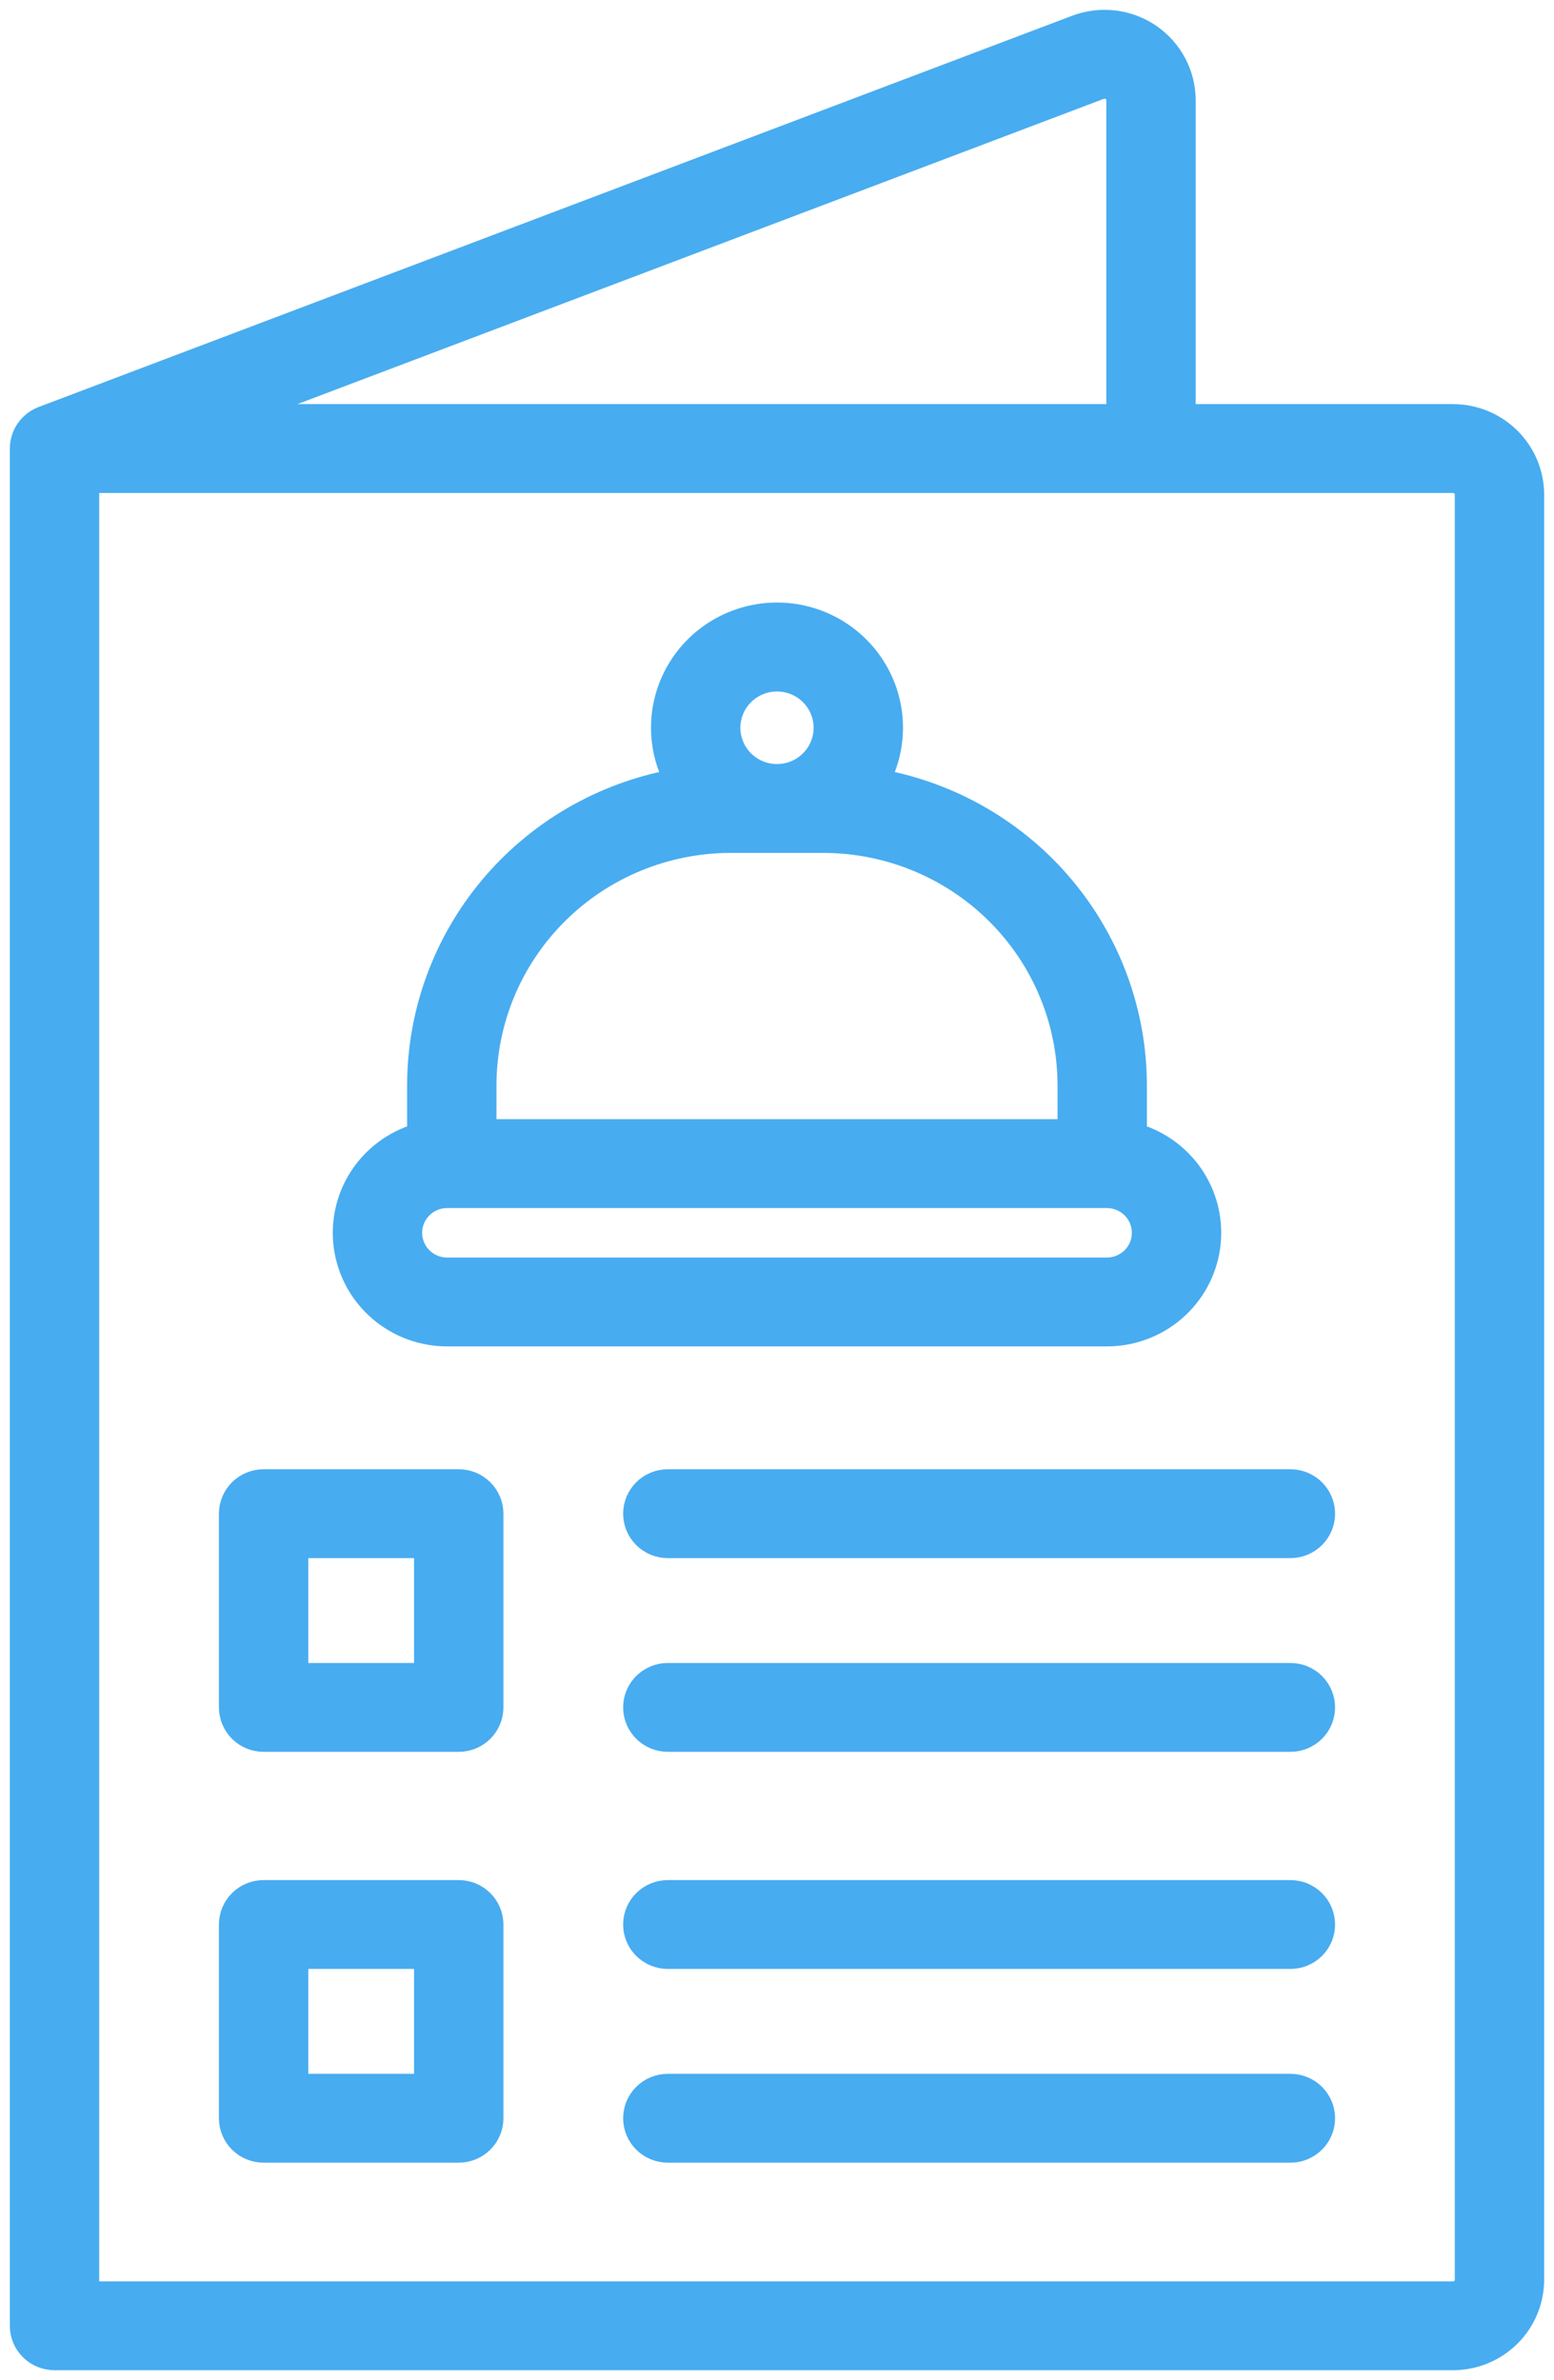 <svg width="79" height="121" viewBox="0 0 79 121" fill="none" xmlns="http://www.w3.org/2000/svg">
<path d="M22.731 67.95H56.269C57.544 67.95 58.776 67.495 59.742 66.668C60.707 65.841 61.34 64.697 61.526 63.445C61.712 62.193 61.439 60.916 60.756 59.847C60.072 58.779 59.025 57.989 57.804 57.624V55.172C57.799 51.479 56.495 47.903 54.118 45.063C51.74 42.222 48.438 40.295 44.782 39.614C45.232 38.721 45.444 37.728 45.399 36.73C45.353 35.732 45.052 34.762 44.522 33.912C43.993 33.062 43.254 32.361 42.375 31.874C41.496 31.388 40.506 31.132 39.5 31.132C38.494 31.132 37.504 31.388 36.625 31.874C35.746 32.361 35.007 33.062 34.478 33.912C33.948 34.762 33.647 35.732 33.601 36.73C33.556 37.728 33.768 38.721 34.218 39.614C30.562 40.295 27.26 42.222 24.882 45.063C22.505 47.903 21.201 51.479 21.196 55.172V57.624C19.975 57.989 18.928 58.779 18.244 59.847C17.561 60.916 17.288 62.193 17.474 63.445C17.66 64.697 18.293 65.841 19.259 66.668C20.224 67.495 21.456 67.95 22.731 67.95ZM39.5 34.654C39.967 34.654 40.424 34.792 40.812 35.049C41.2 35.307 41.503 35.673 41.682 36.102C41.861 36.53 41.907 37.002 41.816 37.456C41.725 37.911 41.5 38.329 41.17 38.657C40.84 38.985 40.419 39.208 39.961 39.298C39.503 39.389 39.028 39.343 38.596 39.165C38.165 38.988 37.796 38.687 37.536 38.301C37.277 37.916 37.138 37.463 37.138 36.999C37.139 36.377 37.388 35.781 37.831 35.342C38.273 34.902 38.874 34.655 39.5 34.654ZM24.739 55.172C24.742 51.908 26.05 48.779 28.375 46.471C30.7 44.163 33.851 42.865 37.139 42.861H41.861C45.149 42.865 48.3 44.163 50.625 46.471C52.95 48.779 54.258 51.908 54.261 55.172V57.398H24.739V55.172ZM22.731 60.916H56.269C56.502 60.916 56.732 60.961 56.947 61.05C57.162 61.138 57.357 61.267 57.522 61.431C57.686 61.594 57.816 61.788 57.905 62.001C57.994 62.215 58.04 62.443 58.04 62.674C58.04 62.905 57.994 63.134 57.905 63.347C57.816 63.56 57.686 63.754 57.522 63.918C57.357 64.081 57.162 64.21 56.947 64.299C56.732 64.387 56.502 64.433 56.269 64.433H22.731C22.498 64.433 22.268 64.387 22.053 64.299C21.838 64.21 21.643 64.081 21.479 63.918C21.314 63.754 21.184 63.56 21.095 63.347C21.006 63.134 20.96 62.905 20.96 62.674C20.96 62.443 21.006 62.215 21.095 62.001C21.184 61.788 21.314 61.594 21.479 61.431C21.643 61.267 21.838 61.138 22.053 61.05C22.268 60.961 22.498 60.916 22.731 60.916ZM65.6 105.931H33.949C33.48 105.931 33.029 106.116 32.697 106.446C32.365 106.775 32.178 107.223 32.178 107.689C32.178 108.156 32.365 108.603 32.697 108.933C33.029 109.263 33.48 109.448 33.949 109.448H65.6C66.07 109.448 66.52 109.263 66.852 108.933C67.184 108.603 67.371 108.156 67.371 107.689C67.371 107.223 67.184 106.775 66.852 106.446C66.52 106.116 66.07 105.931 65.6 105.931ZM65.6 75.195H33.949C33.48 75.195 33.029 75.38 32.697 75.71C32.365 76.04 32.178 76.487 32.178 76.954C32.178 77.42 32.365 77.868 32.697 78.197C33.029 78.527 33.48 78.713 33.949 78.713H65.6C66.07 78.713 66.52 78.527 66.852 78.197C67.184 77.868 67.371 77.42 67.371 76.954C67.371 76.487 67.184 76.04 66.852 75.71C66.52 75.38 66.07 75.195 65.6 75.195ZM23.321 96.082H13.4C13.168 96.082 12.937 96.127 12.722 96.216C12.507 96.304 12.312 96.434 12.148 96.597C11.983 96.76 11.853 96.954 11.764 97.168C11.675 97.381 11.629 97.61 11.629 97.841V107.689C11.629 107.92 11.675 108.149 11.764 108.362C11.853 108.576 11.983 108.77 12.148 108.933C12.312 109.096 12.507 109.226 12.722 109.314C12.937 109.402 13.168 109.448 13.4 109.448H23.321C23.553 109.448 23.784 109.402 23.998 109.314C24.213 109.226 24.409 109.096 24.573 108.933C24.738 108.77 24.868 108.576 24.957 108.362C25.046 108.149 25.092 107.92 25.092 107.689V97.841C25.092 97.61 25.046 97.381 24.957 97.168C24.868 96.954 24.738 96.76 24.573 96.597C24.409 96.434 24.213 96.304 23.998 96.216C23.784 96.127 23.553 96.082 23.321 96.082ZM21.549 105.931H15.172V99.599H21.549V105.931ZM73.867 21.045H60.285V5.103C60.285 4.438 60.122 3.783 59.811 3.195C59.499 2.606 59.048 2.101 58.497 1.724C57.945 1.347 57.309 1.108 56.644 1.029C55.979 0.95 55.305 1.032 54.679 1.269L2.14 21.16C2.133 21.163 2.126 21.167 2.118 21.17C2.084 21.184 2.05 21.199 2.016 21.215C1.995 21.224 1.974 21.234 1.954 21.244C1.926 21.259 1.898 21.275 1.871 21.291C1.847 21.305 1.822 21.32 1.799 21.335C1.777 21.349 1.757 21.364 1.736 21.378C1.709 21.398 1.682 21.417 1.657 21.438C1.64 21.451 1.625 21.465 1.609 21.479C1.581 21.503 1.554 21.526 1.528 21.552C1.514 21.566 1.5 21.581 1.486 21.596C1.461 21.622 1.437 21.648 1.414 21.675C1.398 21.693 1.384 21.713 1.369 21.732C1.35 21.757 1.331 21.781 1.313 21.806C1.296 21.831 1.28 21.857 1.264 21.883C1.251 21.904 1.237 21.925 1.225 21.947C1.208 21.977 1.193 22.009 1.178 22.04C1.168 22.059 1.158 22.078 1.15 22.097C1.136 22.13 1.123 22.163 1.111 22.196C1.103 22.216 1.095 22.236 1.089 22.257C1.078 22.287 1.07 22.319 1.062 22.35C1.055 22.375 1.048 22.4 1.042 22.425C1.036 22.452 1.032 22.479 1.027 22.507C1.022 22.538 1.016 22.569 1.013 22.601C1.01 22.624 1.009 22.646 1.007 22.669C1.004 22.706 1.002 22.743 1.001 22.78C1.001 22.788 1 22.796 1 22.804V118.241C1 118.472 1.046 118.701 1.135 118.914C1.224 119.128 1.354 119.322 1.519 119.485C1.683 119.648 1.879 119.778 2.094 119.866C2.308 119.955 2.539 120 2.771 120H73.867C74.962 119.999 76.013 119.566 76.788 118.797C77.563 118.027 77.999 116.984 78 115.896V25.149C77.999 24.061 77.563 23.018 76.788 22.248C76.013 21.479 74.962 21.046 73.867 21.045ZM55.941 4.556C56.031 4.522 56.127 4.51 56.222 4.522C56.317 4.533 56.408 4.567 56.487 4.621C56.566 4.675 56.63 4.747 56.675 4.831C56.719 4.915 56.742 5.008 56.742 5.103V21.045H12.388L55.941 4.556ZM74.457 115.896C74.457 116.052 74.395 116.201 74.284 116.311C74.173 116.421 74.023 116.482 73.867 116.483H4.543V24.562H73.867C74.023 24.563 74.173 24.624 74.284 24.734C74.395 24.844 74.457 24.993 74.457 25.149V115.896ZM65.6 85.044H33.949C33.48 85.044 33.029 85.229 32.697 85.559C32.365 85.889 32.178 86.336 32.178 86.802C32.178 87.269 32.365 87.716 32.697 88.046C33.029 88.376 33.48 88.561 33.949 88.561H65.6C66.07 88.561 66.52 88.376 66.852 88.046C67.184 87.716 67.371 87.269 67.371 86.802C67.371 86.336 67.184 85.889 66.852 85.559C66.52 85.229 66.07 85.044 65.6 85.044ZM23.321 75.195H13.4C13.168 75.195 12.937 75.241 12.722 75.329C12.507 75.417 12.312 75.547 12.148 75.71C11.983 75.874 11.853 76.067 11.764 76.281C11.675 76.494 11.629 76.723 11.629 76.954V86.802C11.629 87.033 11.675 87.262 11.764 87.475C11.853 87.689 11.983 87.883 12.148 88.046C12.312 88.209 12.507 88.339 12.722 88.427C12.937 88.516 13.168 88.561 13.4 88.561H23.321C23.553 88.561 23.784 88.516 23.998 88.427C24.213 88.339 24.409 88.209 24.573 88.046C24.738 87.883 24.868 87.689 24.957 87.475C25.046 87.262 25.092 87.033 25.092 86.802V76.954C25.092 76.723 25.046 76.494 24.957 76.281C24.868 76.067 24.738 75.874 24.573 75.71C24.409 75.547 24.213 75.417 23.998 75.329C23.784 75.241 23.553 75.195 23.321 75.195ZM21.549 85.044H15.172V78.713H21.549V85.044ZM65.6 96.082H33.949C33.48 96.082 33.029 96.267 32.697 96.597C32.365 96.927 32.178 97.374 32.178 97.841C32.178 98.307 32.365 98.754 32.697 99.084C33.029 99.414 33.48 99.599 33.949 99.599H65.6C66.07 99.599 66.52 99.414 66.852 99.084C67.184 98.754 67.371 98.307 67.371 97.841C67.371 97.374 67.184 96.927 66.852 96.597C66.52 96.267 66.07 96.082 65.6 96.082Z" fill="#48ACF0" stroke="#48ACF0"/>
</svg>
